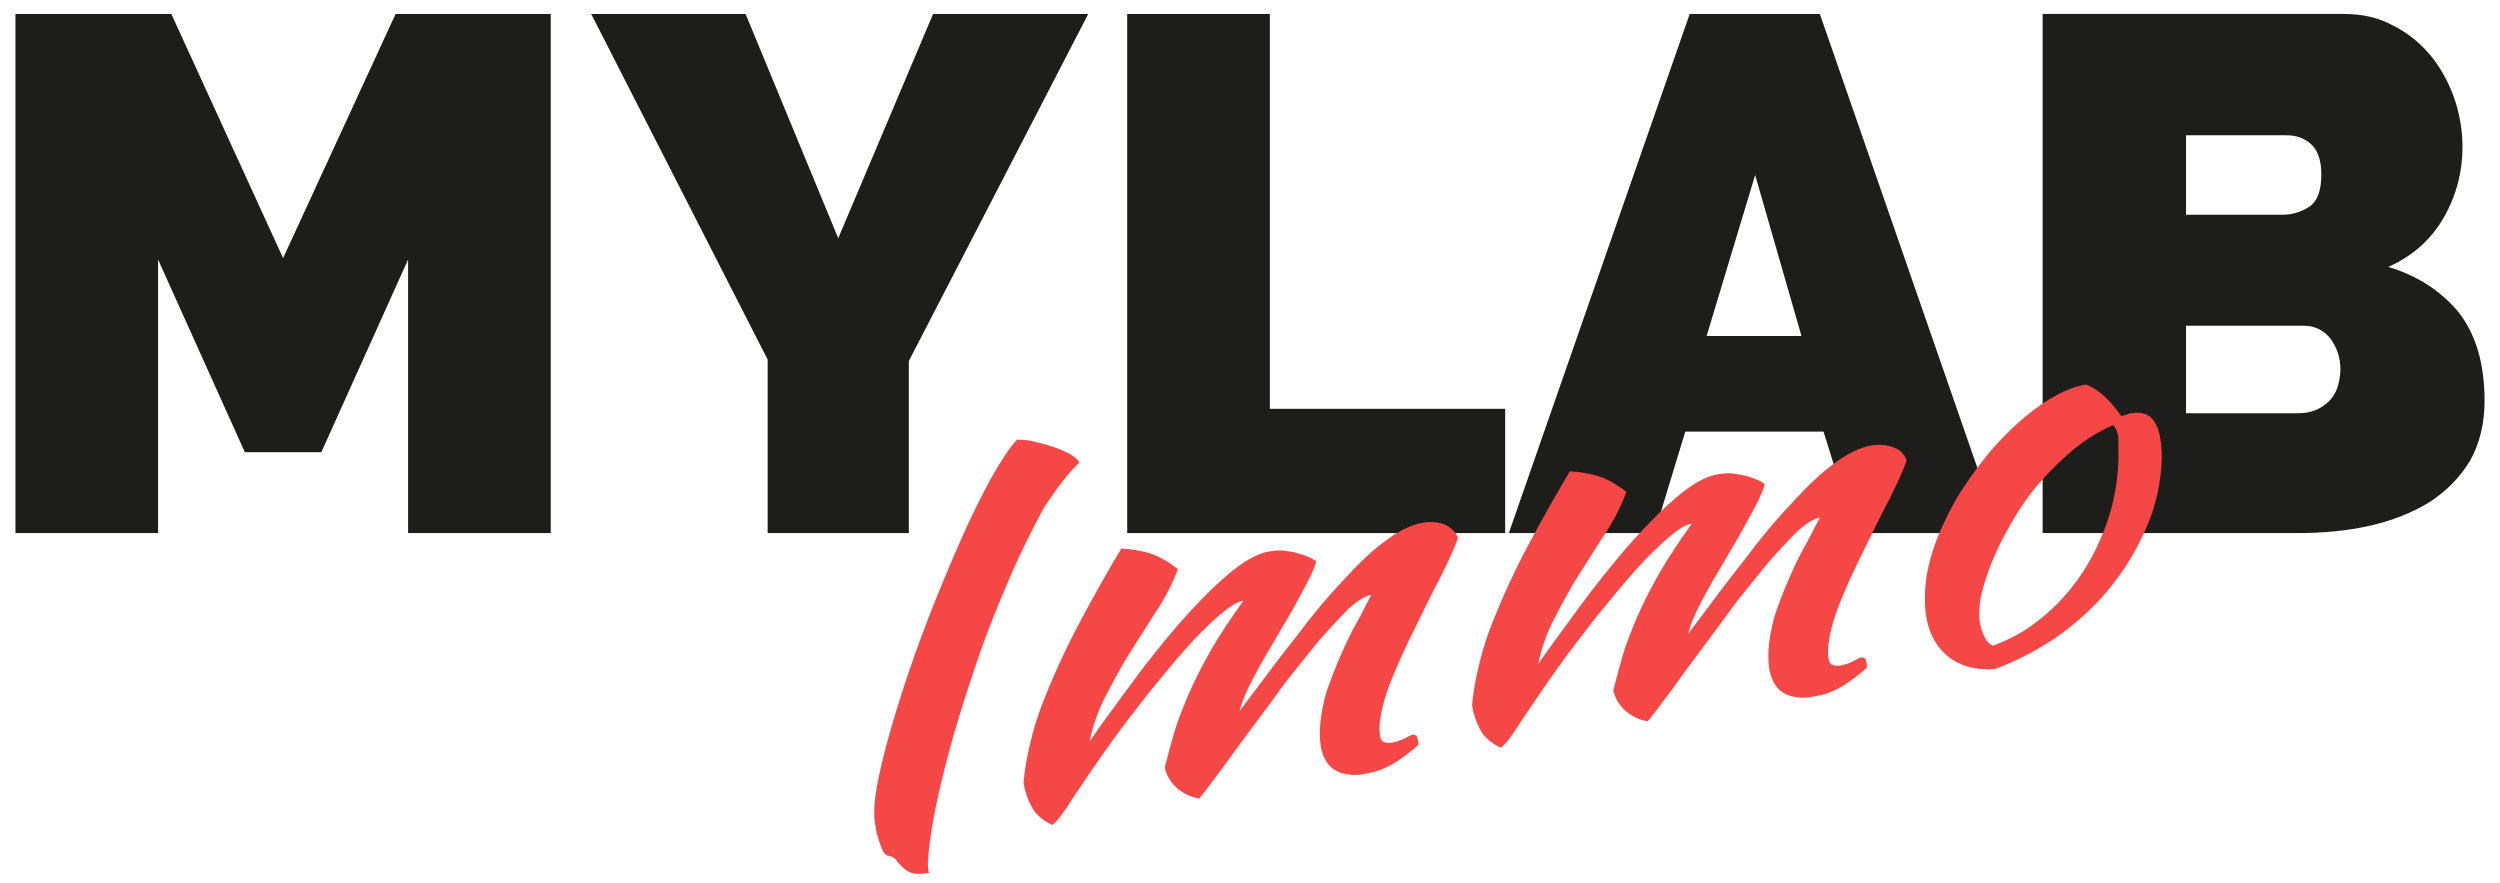 <?xml version="1.0" encoding="utf-8"?>
<!-- Generator: Adobe Illustrator 19.1.0, SVG Export Plug-In . SVG Version: 6.00 Build 0)  -->
<svg version="1.1" id="Calque_1" xmlns="http://www.w3.org/2000/svg" xmlns:xlink="http://www.w3.org/1999/xlink" x="0px" y="0px"
	 viewBox="0 0 340 120.1" style="enable-background:new 0 0 340 120.1;" xml:space="preserve">
<style type="text/css">
	.st0{fill:#1D1D1B;}
	.st1{fill:#F64747;}
</style>
<g>
	<polygon class="st0" points="38.5,35.1 23.3,1.9 2.1,1.9 2.1,72.5 21.5,72.5 21.5,35.3 33.3,61.5 43.7,61.5 55.5,35.3 55.5,72.5 
		74.9,72.5 74.9,1.9 53.8,1.9 	"/>
	<polygon class="st0" points="114,32.4 101.4,1.9 80.4,1.9 104.4,48.9 104.4,72.5 123.6,72.5 123.6,49.1 148,1.9 126.9,1.9 	"/>
	<polygon class="st0" points="172.7,1.9 153.3,1.9 153.3,72.5 204.7,72.5 204.7,55.6 172.7,55.6 	"/>
	<path class="st0" d="M229.8,1.9l-24.6,70.6H225l4.2-13.8H248l4.3,13.8H272L247.5,1.9H229.8z M232.1,45.7l6.6-21.9l6.3,21.9H232.1z"
		/>
	<path class="st0" d="M334.4,42.5c-2.4-2.9-5.6-5-9.6-6.2c3.4-1.5,5.9-3.8,7.6-6.8c1.7-3,2.5-6.2,2.5-9.5c0-2.3-0.4-4.5-1.1-6.6
		c-0.8-2.2-1.8-4.1-3.2-5.8c-1.4-1.7-3.1-3.1-5.1-4.1c-2-1.1-4.2-1.6-6.7-1.6h-41v70.6h34.7c3.4,0,6.7-0.3,9.8-1
		c3.1-0.7,5.8-1.8,8.1-3.2c2.3-1.5,4.1-3.3,5.5-5.6c1.3-2.3,2-5,2-8.2C337.9,49.4,336.7,45.5,334.4,42.5z M297.2,18.4H311
		c1.3,0,2.4,0.4,3.3,1.2c0.9,0.8,1.4,2.2,1.4,4.1c0,2.2-0.5,3.6-1.6,4.4c-1.1,0.7-2.3,1.1-3.6,1.1h-13.2V18.4z M316.6,54.7
		c-1.1,1-2.4,1.5-4,1.5h-15.3V44.3h16c1.5,0,2.7,0.6,3.6,1.7c0.9,1.2,1.4,2.6,1.4,4.3C318.2,52.3,317.7,53.7,316.6,54.7z"/>
</g>
<g>
	<path class="st1" d="M146.8,62.9c-0.2-0.4-0.7-0.8-1.4-1.2c-0.7-0.4-1.5-0.7-2.4-1c-0.9-0.3-1.8-0.5-2.6-0.7
		c-0.9-0.2-1.6-0.2-2.1-0.2c-1,1.1-2.2,2.9-3.6,5.4c-1.3,2.4-2.7,5.2-4.1,8.4c-1.4,3.2-2.8,6.5-4.2,10.1c-1.4,3.6-2.6,7-3.7,10.4
		c-1.1,3.4-2,6.5-2.7,9.4c-0.7,2.9-1.1,5.2-1.1,6.9c0,0.4,0,1,0.1,1.6c0.1,0.7,0.2,1.3,0.4,1.9c0.2,0.6,0.4,1.2,0.6,1.7
		c0.2,0.5,0.6,0.8,0.9,0.8c0.5,0.1,0.8,0.3,1,0.6c0.2,0.3,0.5,0.6,0.8,0.9c0.3,0.3,0.7,0.6,1.2,0.8c0.5,0.2,1.4,0.2,2.5,0
		c-0.2-0.2-0.2-0.7-0.2-1.5c0.1-1.8,0.4-4.2,1-7.1c0.6-3,1.4-6.2,2.4-9.8c1-3.5,2.2-7.2,3.5-11c1.3-3.8,2.8-7.4,4.3-10.9
		c1.5-3.5,3.1-6.6,4.6-9.4C143.6,66.6,145.2,64.4,146.8,62.9z"/>
	<path class="st1" d="M196.4,71.3c-0.9-0.3-1.9-0.4-3-0.2c-1.5,0.3-3.2,1.1-4.9,2.4c-1.8,1.3-3.7,3.1-5.7,5.3
		c-2.1,2.2-4.3,4.8-6.6,7.9c-2.4,3-4.9,6.4-7.6,10c0.2-1,0.8-2.5,1.8-4.4c1-1.9,2.1-3.8,3.3-5.8c1.2-2,2.3-3.9,3.3-5.8
		c1-1.8,1.7-3.2,2-4.3c0-0.1-0.3-0.3-0.7-0.5c-0.4-0.2-0.9-0.4-1.6-0.6c-0.6-0.2-1.3-0.3-2-0.4c-0.7-0.1-1.4,0-2.1,0.1
		c-1.7,0.3-3.6,1.4-5.8,3.3c-2.2,1.9-4.4,4.2-6.6,6.7c-2.2,2.6-4.4,5.3-6.5,8.2c-2.1,2.9-4,5.4-5.5,7.6c0.4-2,1.1-4.1,2.2-6.2
		c1.1-2.1,2.2-4.2,3.5-6.2c1.3-2,2.5-4,3.7-5.8c1.2-1.9,2-3.6,2.6-5.2c-1.3-1-2.5-1.7-3.7-2.1c-1.2-0.4-2.5-0.6-4-0.7
		c-1.9,3.2-3.9,6.7-5.9,10.5c-2,3.8-3.7,7.6-5.1,11.3c-0.7,1.9-1.2,3.8-1.6,5.6c-0.4,1.8-0.6,3.3-0.7,4.4c0.2,1.3,0.6,2.4,1.1,3.3
		c0.5,1,1.4,1.8,2.8,2.5c0.6-0.4,1.6-1.7,2.9-3.8c1.4-2.1,3.1-4.6,5.1-7.4c1.5-2.1,3.2-4.3,5-6.6c1.8-2.2,3.5-4.3,5.1-6.1
		c1.6-1.8,3.2-3.4,4.6-4.6c1.4-1.2,2.5-1.9,3.3-2c-1.7,2.4-3.2,4.6-4.4,6.7c-1.2,2.1-2.2,4.1-3,5.9c-0.8,1.9-1.5,3.6-2,5.3
		c-0.5,1.7-0.9,3.3-1.3,4.8c0.3,1.2,0.9,2.1,1.7,2.8c0.8,0.7,1.8,1.2,3,1.4c0.9-1.1,1.9-2.5,3.2-4.2c1.3-1.8,2.6-3.6,4.1-5.6
		c1.5-2,3-4,4.5-6.1c1.6-2,3.1-3.9,4.5-5.6c1.5-1.7,2.8-3.1,4-4.3c1.2-1.1,2.3-1.8,3.1-1.9c-0.6,1.1-1.2,2.4-2,3.8
		c-0.8,1.4-1.5,2.9-2.2,4.5c-0.7,1.6-1.3,3.2-1.9,4.9c-0.5,1.7-0.8,3.4-0.9,5c0,1,0,1.9,0.2,2.8c0.2,0.8,0.5,1.5,1,2.1
		c0.5,0.6,1.2,1,2,1.2c0.8,0.2,1.8,0.3,3.1,0c1.4-0.2,2.6-0.7,3.8-1.4c1.1-0.7,2.2-1.5,3.3-2.5c0-0.2,0-0.5-0.1-0.8
		c0-0.3-0.2-0.5-0.5-0.6c-0.3,0-0.7,0.2-1.2,0.5c-0.6,0.3-1.2,0.5-1.8,0.6c-0.6,0.1-1,0-1.3-0.2c-0.3-0.3-0.4-0.9-0.4-1.9
		c0.1-1.7,0.6-3.8,1.5-6.1c0.9-2.3,2-4.7,3.2-7.1c1.2-2.4,2.3-4.8,3.5-7c1.1-2.2,2-4.1,2.5-5.6C197.9,72.3,197.3,71.7,196.4,71.3z"
		/>
	<path class="st1" d="M257.4,60.8c-0.9-0.3-1.9-0.4-3-0.2c-1.5,0.3-3.2,1.1-4.9,2.4c-1.8,1.3-3.7,3.1-5.7,5.3
		c-2.1,2.2-4.3,4.8-6.6,7.9c-2.4,3-4.9,6.4-7.6,10c0.2-1,0.8-2.5,1.8-4.4c1-1.9,2.1-3.8,3.3-5.8c1.2-2,2.3-3.9,3.3-5.8
		c1-1.8,1.7-3.2,2-4.3c0-0.1-0.3-0.3-0.7-0.5c-0.4-0.2-0.9-0.4-1.6-0.6c-0.6-0.2-1.3-0.3-2-0.4c-0.7-0.1-1.4,0-2.1,0.1
		c-1.7,0.3-3.6,1.4-5.8,3.3c-2.2,1.9-4.4,4.2-6.6,6.7c-2.2,2.6-4.4,5.3-6.5,8.2c-2.1,2.9-4,5.4-5.5,7.6c0.4-2,1.1-4.1,2.2-6.2
		c1.1-2.1,2.2-4.2,3.5-6.2c1.3-2,2.5-4,3.7-5.8c1.2-1.9,2-3.6,2.6-5.2c-1.3-1-2.5-1.7-3.7-2.1c-1.2-0.4-2.5-0.6-4-0.7
		c-1.9,3.2-3.9,6.7-5.9,10.5c-2,3.8-3.7,7.6-5.1,11.3c-0.7,1.9-1.2,3.8-1.6,5.6c-0.4,1.8-0.6,3.3-0.7,4.4c0.2,1.3,0.6,2.4,1.1,3.3
		c0.5,1,1.4,1.8,2.8,2.5c0.6-0.4,1.6-1.7,2.9-3.8c1.4-2.1,3.1-4.6,5.1-7.4c1.5-2.1,3.2-4.3,5-6.6c1.8-2.2,3.5-4.3,5.1-6.1
		c1.6-1.8,3.2-3.4,4.6-4.6c1.4-1.2,2.5-1.9,3.3-2c-1.7,2.4-3.2,4.6-4.4,6.7c-1.2,2.1-2.2,4.1-3,5.9c-0.8,1.9-1.5,3.6-2,5.3
		c-0.5,1.7-0.9,3.3-1.3,4.8c0.3,1.2,0.9,2.1,1.7,2.8c0.8,0.7,1.8,1.2,3,1.4c0.9-1.1,1.9-2.5,3.2-4.2c1.3-1.8,2.6-3.6,4.1-5.6
		c1.5-2,3-4,4.5-6.1c1.6-2,3.1-3.9,4.5-5.6c1.5-1.7,2.8-3.1,4-4.3c1.2-1.1,2.3-1.8,3.1-1.9c-0.6,1.1-1.2,2.4-2,3.8
		c-0.8,1.4-1.5,2.9-2.2,4.5c-0.7,1.6-1.3,3.2-1.9,4.9c-0.5,1.7-0.8,3.4-0.9,5c0,1,0,1.9,0.2,2.8c0.2,0.8,0.5,1.5,1,2.1
		c0.5,0.6,1.2,1,2,1.2c0.8,0.2,1.8,0.3,3.1,0c1.4-0.2,2.6-0.7,3.8-1.4c1.1-0.7,2.2-1.5,3.3-2.5c0-0.2,0-0.5-0.1-0.8
		c0-0.3-0.2-0.5-0.5-0.6c-0.3,0-0.7,0.2-1.2,0.5c-0.6,0.3-1.2,0.5-1.8,0.6c-0.6,0.1-1,0-1.3-0.2c-0.3-0.3-0.4-0.9-0.4-1.9
		c0.1-1.7,0.6-3.8,1.5-6.1c0.9-2.3,2-4.7,3.2-7.1c1.2-2.4,2.3-4.8,3.5-7c1.1-2.2,2-4.1,2.5-5.6C259,61.8,258.4,61.1,257.4,60.8z"/>
	<path class="st1" d="M289.9,56.2c-0.3,0-0.5,0.1-0.7,0.2c-0.2,0.1-0.5,0.1-0.7,0.2c-1.6-2.3-3.2-3.7-4.8-4.3
		c-2.5,0.4-5.3,1.9-8.3,4.4c-1.9,1.6-3.7,3.4-5.3,5.4c-1.6,2-3.1,4.1-4.3,6.2c-1.2,2.2-2.2,4.3-2.9,6.5c-0.7,2.2-1.1,4.2-1.1,6.2
		c-0.1,3.3,0.7,5.8,2.4,7.6c1.7,1.8,4.1,2.6,7.1,2.4c3.2-1.2,6.2-2.8,8.9-4.7c2.7-2,5.1-4.2,7.1-6.8c2-2.5,3.6-5.3,4.8-8.2
		c1.2-2.9,1.8-5.9,1.9-8.9C294,57.7,292.7,55.7,289.9,56.2z M288.1,62.7c-0.1,2.8-0.6,5.6-1.5,8.2c-0.9,2.6-2.1,5.1-3.6,7.3
		c-1.5,2.2-3.3,4.2-5.3,5.8c-2,1.7-4.2,2.9-6.6,3.8c-0.5-0.1-1-0.6-1.4-1.6c-0.4-1-0.6-2.1-0.5-3.2c0-1,0.2-2.1,0.6-3.4
		c0.4-1.3,0.8-2.6,1.5-4.1c0.6-1.4,1.4-2.9,2.2-4.3c0.8-1.4,1.7-2.8,2.7-4.1c1.4-1.8,3-3.5,4.9-5.2c1.9-1.7,4-3.1,6.3-4.1
		c0.4,0.5,0.6,1,0.7,1.7C288.1,60.5,288.1,61.5,288.1,62.7z"/>
</g>
</svg>
